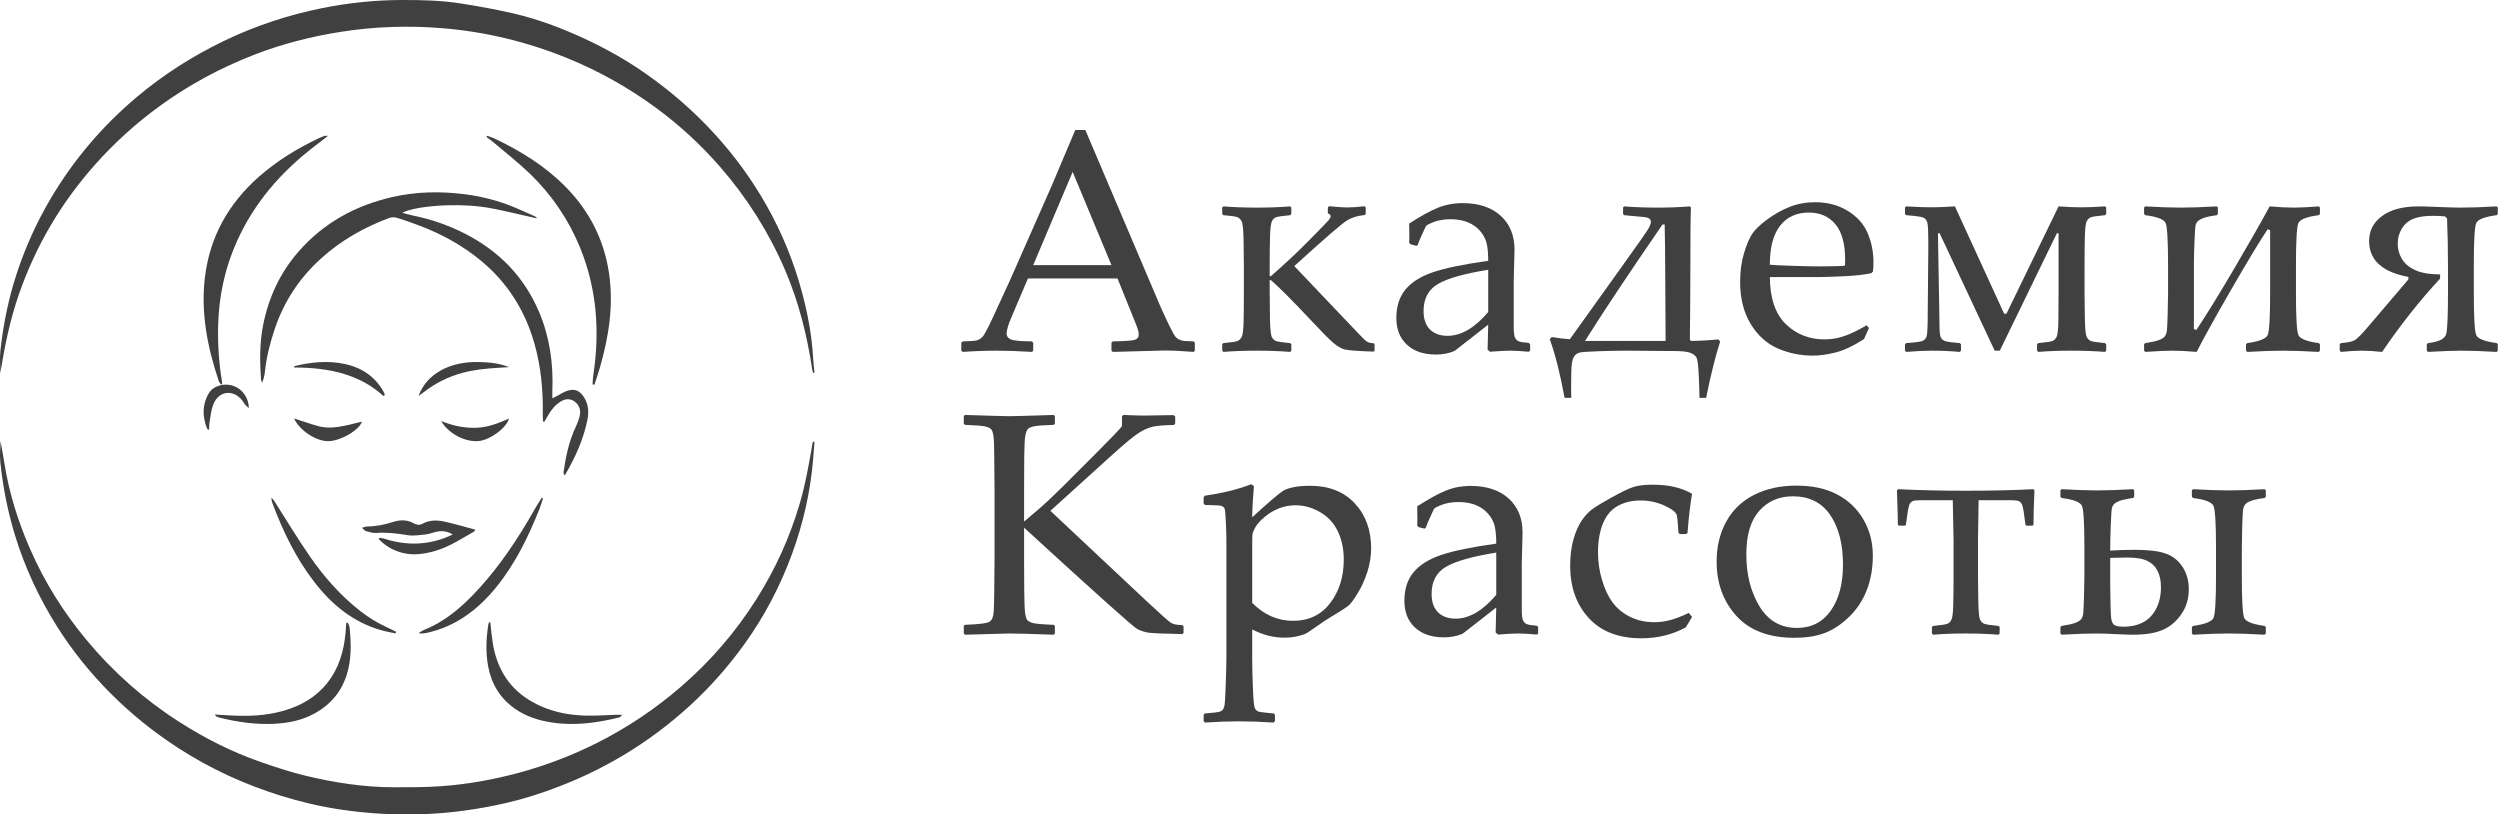 <?xml version="1.0" encoding="UTF-8"?>
<svg width="221px" height="72px" viewBox="0 0 221 72" version="1.1" xmlns="http://www.w3.org/2000/svg" xmlns:xlink="http://www.w3.org/1999/xlink">
    <title>Group 11</title>
    <g id="Page-1" stroke="none" stroke-width="1" fill="none" fill-rule="evenodd">
        <g id="Desktop-HD" transform="translate(-40, -24)" fill="#404040">
            <g id="Group-11" transform="translate(40, 24)">
                <g id="Академия-Красоты" transform="translate(84.979, 11.49)" fill-rule="nonzero">
                    <path d="M0.123,19.619 L0,19.51 L0,18.799 L0.123,18.689 C0.788,18.68 1.217,18.646 1.408,18.587 C1.6,18.528 1.771,18.409 1.921,18.231 C2.071,18.054 2.374,17.473 2.83,16.488 L4.266,13.371 L7.984,4.949 C8.686,3.299 9.383,1.65 10.076,0 L10.965,0 L16.803,13.727 L17.582,15.559 C17.81,16.078 18.072,16.643 18.368,17.254 C18.664,17.865 18.869,18.225 18.983,18.334 C19.097,18.443 19.239,18.528 19.407,18.587 C19.576,18.646 19.952,18.68 20.535,18.689 L20.645,18.799 L20.645,19.51 L20.535,19.619 C19.569,19.537 18.699,19.496 17.924,19.496 C16.411,19.542 14.898,19.583 13.385,19.619 L13.275,19.51 L13.275,18.799 L13.385,18.689 C14.406,18.671 15.044,18.628 15.299,18.56 C15.554,18.491 15.682,18.334 15.682,18.088 C15.682,17.887 15.618,17.623 15.49,17.295 L13.809,13.125 L5.893,13.125 L4.402,16.625 C4.138,17.254 4.006,17.714 4.006,18.006 C4.006,18.234 4.129,18.402 4.375,18.512 C4.621,18.621 5.241,18.68 6.234,18.689 L6.357,18.799 L6.357,19.51 L6.248,19.619 C5.072,19.546 4.042,19.51 3.158,19.51 C2.156,19.51 1.144,19.546 0.123,19.619 Z M6.357,11.949 L13.275,11.949 L9.844,3.705 L6.357,11.949 Z" id="Shape"></path>
                    <path d="M23.064,19.51 L23.064,18.936 L23.173,18.84 C23.857,18.776 24.271,18.715 24.417,18.655 C24.563,18.596 24.684,18.48 24.78,18.307 C24.875,18.133 24.932,17.714 24.951,17.049 C24.969,16.383 24.978,15.481 24.978,14.342 L24.978,12.018 C24.978,11.307 24.969,10.511 24.951,9.632 C24.932,8.752 24.873,8.226 24.773,8.053 C24.673,7.88 24.547,7.763 24.397,7.704 C24.246,7.645 23.839,7.588 23.173,7.533 L23.064,7.424 L23.064,6.85 L23.173,6.754 C24.076,6.827 25.055,6.863 26.113,6.863 C27.215,6.863 28.2,6.827 29.066,6.754 L29.175,6.85 L29.175,7.424 L29.066,7.533 C28.382,7.597 27.965,7.659 27.815,7.718 C27.664,7.777 27.546,7.893 27.459,8.066 C27.373,8.24 27.318,8.659 27.295,9.324 C27.272,9.99 27.261,10.887 27.261,12.018 L27.261,12.92 L27.37,12.92 C28.546,11.899 29.667,10.849 30.734,9.769 C31.8,8.688 32.386,8.085 32.491,7.957 C32.595,7.829 32.648,7.715 32.648,7.615 C32.648,7.506 32.566,7.428 32.402,7.383 L32.402,6.85 L32.511,6.74 C33.295,6.813 33.819,6.85 34.083,6.85 C34.53,6.85 35.054,6.813 35.656,6.74 L35.751,6.85 L35.751,7.424 L35.656,7.52 C35.063,7.574 34.553,7.727 34.124,7.978 C33.696,8.228 32.133,9.579 29.435,12.031 L35.027,17.91 C35.428,18.339 35.699,18.601 35.84,18.696 C35.981,18.792 36.189,18.844 36.462,18.854 L36.531,18.922 L36.531,19.51 L36.462,19.592 C35.04,19.546 34.179,19.482 33.878,19.4 C33.577,19.318 33.242,19.12 32.873,18.806 C32.504,18.491 31.887,17.869 31.021,16.939 C29.262,15.071 28.045,13.85 27.37,13.275 L27.261,13.275 L27.261,14.342 C27.261,15.089 27.27,15.896 27.288,16.762 C27.307,17.628 27.364,18.147 27.459,18.32 C27.555,18.493 27.68,18.607 27.835,18.662 C27.99,18.717 28.4,18.776 29.066,18.84 L29.175,18.936 L29.175,19.51 L29.066,19.619 C28.163,19.546 27.179,19.51 26.113,19.51 C25.019,19.51 24.039,19.546 23.173,19.619 L23.064,19.51 Z" id="Path"></path>
                    <path d="M40.235,10.24 L39.702,10.104 L39.592,9.967 C39.602,9.821 39.606,9.634 39.606,9.406 L39.592,8.271 C40.577,7.633 41.411,7.173 42.094,6.891 C42.778,6.608 43.521,6.467 44.323,6.467 C45.736,6.467 46.852,6.836 47.672,7.574 C48.493,8.312 48.903,9.315 48.903,10.582 L48.835,13.33 L48.835,17.404 C48.835,17.896 48.876,18.22 48.958,18.375 C49.04,18.53 49.151,18.635 49.293,18.689 C49.434,18.744 49.728,18.79 50.174,18.826 L50.284,18.949 L50.284,19.496 L50.174,19.605 C49.464,19.542 48.908,19.51 48.506,19.51 C48.124,19.51 47.531,19.542 46.729,19.605 L46.524,19.414 L46.579,17.213 L44.829,18.58 C44.218,19.063 43.808,19.382 43.598,19.537 C43.097,19.747 42.55,19.852 41.958,19.852 C40.873,19.852 40.019,19.562 39.394,18.983 C38.77,18.405 38.458,17.618 38.458,16.625 C38.458,15.595 38.727,14.754 39.264,14.103 C39.802,13.451 40.616,12.94 41.705,12.571 C42.794,12.202 44.419,11.867 46.579,11.566 C46.579,11.001 46.54,10.518 46.463,10.117 C46.385,9.716 46.198,9.336 45.902,8.976 C45.606,8.616 45.232,8.344 44.781,8.162 C44.33,7.98 43.822,7.889 43.256,7.889 C42.956,7.889 42.664,7.914 42.381,7.964 C42.099,8.014 41.835,8.094 41.589,8.203 C41.342,8.312 41.192,8.39 41.137,8.436 C41.083,8.481 41.033,8.563 40.987,8.682 C40.96,8.736 40.859,8.955 40.686,9.338 C40.549,9.63 40.436,9.908 40.344,10.172 L40.235,10.24 Z M46.579,12.359 C44.473,12.697 42.994,13.114 42.142,13.61 C41.29,14.107 40.864,14.907 40.864,16.01 C40.864,16.721 41.053,17.263 41.431,17.637 C41.81,18.01 42.327,18.197 42.983,18.197 C44.195,18.197 45.394,17.495 46.579,16.092 L46.579,12.359 Z" id="Shape"></path>
                    <path d="M58.5,7.424 L58.5,6.85 L58.596,6.754 C59.48,6.827 60.482,6.863 61.603,6.863 C62.579,6.863 63.508,6.827 64.393,6.754 L64.502,6.85 C64.465,7.533 64.447,9.488 64.447,12.715 C64.447,14.036 64.434,15.978 64.406,18.539 L64.502,18.648 C65.322,18.639 66.124,18.594 66.908,18.512 L67.086,18.689 C66.658,20.029 66.243,21.693 65.842,23.68 L65.254,23.68 C65.254,23.26 65.233,22.609 65.192,21.725 C65.151,20.84 65.088,20.312 65.001,20.139 C64.914,19.965 64.739,19.822 64.475,19.708 C64.21,19.594 63.668,19.537 62.848,19.537 L62.396,19.537 L58.801,19.51 C58.108,19.51 57.283,19.526 56.326,19.558 C55.369,19.59 54.802,19.633 54.624,19.688 C54.446,19.742 54.303,19.842 54.193,19.988 C54.084,20.134 54.009,20.371 53.968,20.699 C53.927,21.027 53.906,21.77 53.906,22.928 C53.906,23.137 53.911,23.388 53.92,23.68 L53.332,23.68 C52.931,21.52 52.493,19.792 52.019,18.498 L52.197,18.307 C52.835,18.407 53.368,18.471 53.797,18.498 L58.309,12.195 C59.867,10.026 60.699,8.832 60.804,8.613 C60.908,8.395 60.961,8.23 60.961,8.121 C60.961,7.866 60.747,7.725 60.318,7.697 L58.596,7.533 L58.5,7.424 Z M61.986,8.354 C59.015,12.674 56.732,16.105 55.137,18.648 L62.26,18.648 L62.232,13.549 C62.223,11.051 62.205,9.32 62.178,8.354 L61.986,8.354 Z" id="Shape"></path>
                    <path d="M80.238,17.5 L79.8,18.484 C78.852,19.095 78.007,19.492 77.264,19.674 C76.521,19.856 75.858,19.947 75.275,19.947 C74.181,19.947 73.144,19.733 72.164,19.305 C71.185,18.876 70.387,18.152 69.772,17.131 C69.157,16.11 68.849,14.88 68.849,13.439 C68.849,12.482 68.967,11.619 69.204,10.849 C69.441,10.078 69.69,9.507 69.949,9.133 C70.209,8.759 70.649,8.344 71.269,7.889 C71.889,7.433 72.545,7.068 73.238,6.795 C73.93,6.521 74.678,6.385 75.48,6.385 C76.574,6.385 77.537,6.642 78.371,7.157 C79.205,7.672 79.791,8.331 80.128,9.133 C80.465,9.935 80.634,10.787 80.634,11.689 C80.634,11.972 80.62,12.245 80.593,12.51 L80.443,12.66 C79.823,12.797 78.989,12.888 77.941,12.934 C76.893,12.979 76.2,13.002 75.863,13.002 L71.474,13.002 C71.492,14.889 71.966,16.279 72.896,17.172 C73.825,18.065 74.965,18.512 76.314,18.512 C76.952,18.512 77.565,18.402 78.153,18.184 C78.74,17.965 79.363,17.66 80.019,17.268 L80.238,17.5 Z M71.474,11.908 C71.638,11.936 72.269,11.967 73.367,12.004 C74.466,12.04 75.279,12.059 75.808,12.059 C77.075,12.059 77.845,12.036 78.118,11.99 C78.128,11.771 78.132,11.603 78.132,11.484 C78.132,10.072 77.845,9.021 77.271,8.333 C76.697,7.645 75.913,7.301 74.919,7.301 C73.835,7.301 72.989,7.688 72.383,8.463 C71.777,9.238 71.474,10.386 71.474,11.908 Z" id="Shape"></path>
                    <path d="M96.999,6.754 C97.746,6.809 98.402,6.836 98.967,6.836 C99.651,6.836 100.362,6.809 101.1,6.754 L101.21,6.85 L101.21,7.424 L101.1,7.533 C100.417,7.597 100,7.659 99.849,7.718 C99.699,7.777 99.578,7.896 99.487,8.073 C99.396,8.251 99.341,8.695 99.323,9.406 C99.305,10.117 99.295,10.988 99.295,12.018 L99.295,14.342 C99.295,15.016 99.305,15.802 99.323,16.7 C99.341,17.598 99.398,18.133 99.494,18.307 C99.589,18.48 99.712,18.596 99.863,18.655 C100.013,18.715 100.426,18.776 101.1,18.84 L101.21,18.936 L101.21,19.51 L101.1,19.619 C100.198,19.546 99.213,19.51 98.147,19.51 C97.044,19.51 96.064,19.546 95.208,19.619 L95.098,19.51 L95.098,18.936 L95.208,18.84 C95.891,18.776 96.308,18.715 96.459,18.655 C96.609,18.596 96.73,18.478 96.821,18.3 C96.912,18.122 96.964,17.68 96.978,16.974 C96.992,16.267 96.999,15.39 96.999,14.342 L96.999,9.133 L96.848,9.133 L91.803,19.51 L91.352,19.51 L86.485,9.133 L86.335,9.133 L86.458,16.242 C86.467,16.771 86.471,17.099 86.471,17.227 C86.471,17.783 86.508,18.145 86.581,18.313 C86.654,18.482 86.783,18.598 86.97,18.662 C87.157,18.726 87.588,18.785 88.262,18.84 L88.372,18.936 L88.372,19.51 L88.262,19.619 C87.442,19.546 86.635,19.51 85.842,19.51 C85.15,19.51 84.379,19.546 83.532,19.619 L83.422,19.51 L83.422,18.936 L83.532,18.84 C84.307,18.785 84.785,18.721 84.967,18.648 C85.15,18.576 85.273,18.437 85.337,18.231 C85.4,18.026 85.432,17.363 85.432,16.242 L85.487,10.131 C85.487,9.083 85.46,8.447 85.405,8.224 C85.35,8 85.239,7.845 85.07,7.759 C84.901,7.672 84.389,7.597 83.532,7.533 L83.422,7.424 L83.422,6.85 L83.532,6.754 C84.462,6.809 85.195,6.836 85.733,6.836 C86.298,6.836 87,6.809 87.838,6.754 L92.186,16.242 L92.391,16.242 L96.999,6.754 Z" id="Path"></path>
                    <path d="M104.558,19.51 L104.558,18.936 L104.668,18.84 C105.215,18.758 105.62,18.667 105.885,18.566 C106.149,18.466 106.324,18.35 106.411,18.218 C106.498,18.086 106.552,17.924 106.575,17.732 C106.598,17.541 106.621,17.047 106.643,16.249 C106.666,15.451 106.678,14.843 106.678,14.424 L106.678,11.949 C106.678,9.798 106.607,8.559 106.466,8.23 C106.324,7.902 105.725,7.67 104.668,7.533 L104.558,7.424 L104.558,6.85 L104.668,6.754 C105.935,6.827 106.988,6.863 107.826,6.863 C108.637,6.863 109.69,6.827 110.984,6.754 L111.08,6.85 L111.08,7.424 L110.984,7.533 C110.401,7.615 109.993,7.704 109.761,7.8 C109.528,7.896 109.366,7.996 109.275,8.101 C109.184,8.205 109.125,8.335 109.098,8.49 C109.07,8.645 109.041,9.14 109.009,9.974 C108.977,10.808 108.961,11.466 108.961,11.949 L108.961,17.596 L109.18,17.678 C110.045,16.383 111.162,14.572 112.529,12.243 C113.896,9.914 114.94,8.085 115.66,6.754 C116.517,6.827 117.232,6.863 117.807,6.863 C118.399,6.863 119.128,6.827 119.994,6.754 L120.103,6.85 L120.103,7.424 L119.994,7.533 C118.928,7.67 118.326,7.909 118.189,8.251 C118.053,8.593 117.984,9.826 117.984,11.949 L117.984,14.424 C117.984,16.566 118.055,17.801 118.196,18.129 C118.337,18.457 118.937,18.694 119.994,18.84 L120.103,18.936 L120.103,19.51 L119.994,19.619 C118.727,19.546 117.674,19.51 116.836,19.51 C116.025,19.51 114.972,19.546 113.678,19.619 L113.568,19.51 L113.568,18.936 L113.678,18.84 C114.744,18.694 115.348,18.452 115.489,18.115 C115.63,17.778 115.701,16.548 115.701,14.424 L115.701,8.859 L115.482,8.777 C114.817,9.762 113.753,11.521 112.29,14.055 C110.827,16.589 109.799,18.443 109.207,19.619 C108.35,19.546 107.648,19.51 107.101,19.51 C106.509,19.51 105.698,19.546 104.668,19.619 L104.558,19.51 Z" id="Path"></path>
                    <path d="M129.55,19.51 L129.55,18.936 L129.659,18.84 C130.635,18.73 131.172,18.452 131.273,18.006 C131.373,17.559 131.423,16.365 131.423,14.424 L131.423,12.168 C131.423,10.618 131.396,9.169 131.341,7.82 L131.163,7.643 C130.835,7.606 130.484,7.588 130.111,7.588 C129.4,7.588 128.825,7.672 128.388,7.841 C127.95,8.009 127.606,8.294 127.356,8.695 C127.105,9.096 126.98,9.548 126.98,10.049 C126.98,10.523 127.098,10.965 127.335,11.375 C127.572,11.785 127.957,12.118 128.49,12.373 C129.024,12.628 129.769,12.76 130.726,12.77 L130.726,13.139 C128.939,15.062 127.23,17.222 125.599,19.619 C124.888,19.546 124.277,19.51 123.767,19.51 C123.293,19.51 122.691,19.546 121.962,19.619 L121.853,19.51 L121.853,18.936 L121.962,18.84 C122.536,18.794 122.935,18.712 123.158,18.594 C123.382,18.475 123.794,18.061 124.396,17.35 L127.923,13.207 L127.923,12.988 C125.608,12.56 124.45,11.503 124.45,9.816 C124.45,8.905 124.833,8.167 125.599,7.602 C126.364,7.036 127.44,6.754 128.825,6.754 C129.154,6.754 129.746,6.772 130.603,6.809 C131.487,6.845 132.143,6.863 132.572,6.863 C133.419,6.863 134.472,6.827 135.73,6.754 L135.825,6.85 L135.825,7.424 L135.73,7.533 C134.654,7.67 134.048,7.909 133.911,8.251 C133.775,8.593 133.706,9.826 133.706,11.949 L133.706,14.424 C133.706,16.566 133.777,17.801 133.918,18.129 C134.059,18.457 134.663,18.694 135.73,18.84 L135.825,18.936 L135.825,19.51 L135.73,19.619 C134.454,19.546 133.401,19.51 132.572,19.51 C131.933,19.51 130.963,19.546 129.659,19.619 L129.55,19.51 Z" id="Path"></path>
                    <path d="M5.551,34.611 L6.809,33.545 C7.091,33.308 7.424,33.007 7.807,32.643 L8.982,31.508 L12.031,28.459 C13.353,27.137 14.077,26.376 14.205,26.176 L14.205,25.301 L14.342,25.191 C15.08,25.228 15.7,25.246 16.201,25.246 L18.771,25.205 L18.908,25.328 L18.908,25.957 L18.799,26.08 C17.979,26.089 17.366,26.137 16.96,26.224 C16.554,26.31 16.128,26.497 15.682,26.784 C15.235,27.071 14.46,27.712 13.357,28.705 L7.875,33.668 L16.338,41.611 C17.596,42.787 18.327,43.439 18.532,43.566 C18.737,43.694 19.077,43.762 19.551,43.771 L19.646,43.881 L19.646,44.455 L19.551,44.564 C17.901,44.528 16.908,44.487 16.57,44.441 C16.233,44.396 15.894,44.286 15.552,44.113 C15.21,43.94 11.876,40.955 5.551,35.158 L5.551,38.07 L5.564,40.75 C5.574,41.771 5.601,42.434 5.646,42.739 C5.692,43.045 5.758,43.245 5.845,43.341 C5.931,43.437 6.095,43.519 6.337,43.587 C6.578,43.655 7.191,43.708 8.176,43.744 L8.271,43.826 L8.271,44.51 L8.176,44.619 C8.048,44.619 7.242,44.592 5.756,44.537 C5.1,44.519 4.594,44.51 4.238,44.51 C4.092,44.51 2.789,44.546 0.328,44.619 L0.219,44.51 L0.219,43.826 L0.328,43.744 C1.586,43.699 2.315,43.603 2.516,43.457 C2.716,43.311 2.832,43.026 2.864,42.603 C2.896,42.179 2.921,40.668 2.939,38.07 L2.939,31.74 L2.912,29.061 C2.912,28.031 2.889,27.365 2.844,27.064 C2.798,26.764 2.732,26.563 2.646,26.463 C2.559,26.363 2.395,26.281 2.153,26.217 C1.912,26.153 1.303,26.103 0.328,26.066 L0.219,25.971 L0.219,25.287 L0.328,25.191 C2.579,25.264 3.883,25.301 4.238,25.301 C4.63,25.301 5.943,25.264 8.176,25.191 L8.271,25.287 L8.271,25.971 L8.176,26.066 C7.283,26.094 6.701,26.137 6.433,26.196 C6.164,26.256 5.984,26.331 5.893,26.422 C5.801,26.513 5.726,26.7 5.667,26.982 C5.608,27.265 5.574,27.885 5.564,28.842 L5.551,31.74 L5.551,34.611 Z" id="Path"></path>
                    <path d="M25.62,31.316 L25.867,31.48 C25.775,32.556 25.725,33.477 25.716,34.242 C26.281,33.714 26.837,33.215 27.384,32.745 C27.931,32.276 28.302,31.984 28.498,31.87 C28.694,31.756 28.988,31.658 29.38,31.576 C29.772,31.494 30.255,31.453 30.829,31.453 C32.497,31.453 33.814,31.97 34.781,33.005 C35.747,34.039 36.23,35.368 36.23,36.99 C36.23,37.665 36.12,38.348 35.902,39.041 C35.683,39.734 35.398,40.367 35.047,40.941 C34.696,41.516 34.425,41.882 34.234,42.042 C34.042,42.201 33.509,42.546 32.634,43.074 C32.279,43.284 31.919,43.521 31.554,43.785 C31.034,44.15 30.695,44.38 30.535,44.476 C30.376,44.571 30.112,44.662 29.742,44.749 C29.373,44.836 28.975,44.879 28.546,44.879 C27.598,44.879 26.655,44.637 25.716,44.154 L25.716,46.711 C25.716,47.404 25.737,48.279 25.778,49.336 C25.819,50.393 25.878,50.993 25.955,51.134 C26.033,51.275 26.142,51.368 26.284,51.414 C26.425,51.46 26.865,51.514 27.603,51.578 L27.726,51.688 L27.726,52.262 L27.603,52.385 C26.509,52.312 25.497,52.275 24.568,52.275 C23.638,52.275 22.626,52.312 21.533,52.385 L21.423,52.262 L21.423,51.688 L21.533,51.578 C22.225,51.523 22.642,51.478 22.784,51.441 C22.925,51.405 23.03,51.348 23.098,51.271 C23.166,51.193 23.221,51.065 23.262,50.888 C23.303,50.71 23.342,50.076 23.378,48.987 C23.415,47.898 23.433,47.139 23.433,46.711 L23.433,36.225 C23.433,35.814 23.417,35.288 23.385,34.646 C23.353,34.003 23.324,33.632 23.296,33.531 C23.269,33.431 23.203,33.347 23.098,33.278 C22.993,33.21 22.768,33.176 22.421,33.176 C22.367,33.176 22.075,33.167 21.546,33.148 L21.423,33.039 L21.423,32.451 L21.533,32.328 C23.164,32.091 24.527,31.754 25.62,31.316 Z M25.716,41.803 C26.764,42.86 27.967,43.389 29.326,43.389 C30.72,43.389 31.816,42.865 32.614,41.816 C33.411,40.768 33.81,39.488 33.81,37.975 C33.81,37.045 33.634,36.213 33.284,35.479 C32.933,34.746 32.409,34.178 31.711,33.777 C31.014,33.376 30.292,33.176 29.544,33.176 C29.043,33.176 28.562,33.265 28.102,33.442 C27.642,33.62 27.215,33.873 26.824,34.201 C26.432,34.529 26.158,34.83 26.003,35.104 C25.848,35.377 25.762,35.587 25.743,35.732 C25.725,35.878 25.716,36.133 25.716,36.498 L25.716,41.803 Z" id="Shape"></path>
                    <path d="M40.946,35.24 L40.413,35.104 L40.303,34.967 C40.312,34.821 40.317,34.634 40.317,34.406 L40.303,33.271 C41.288,32.633 42.122,32.173 42.805,31.891 C43.489,31.608 44.232,31.467 45.034,31.467 C46.447,31.467 47.563,31.836 48.383,32.574 C49.204,33.312 49.614,34.315 49.614,35.582 L49.546,38.33 L49.546,42.404 C49.546,42.896 49.587,43.22 49.669,43.375 C49.751,43.53 49.862,43.635 50.004,43.689 C50.145,43.744 50.439,43.79 50.885,43.826 L50.995,43.949 L50.995,44.496 L50.885,44.605 C50.174,44.542 49.618,44.51 49.217,44.51 C48.835,44.51 48.242,44.542 47.44,44.605 L47.235,44.414 L47.29,42.213 L45.54,43.58 C44.929,44.063 44.519,44.382 44.309,44.537 C43.808,44.747 43.261,44.852 42.669,44.852 C41.584,44.852 40.729,44.562 40.105,43.983 C39.481,43.405 39.169,42.618 39.169,41.625 C39.169,40.595 39.437,39.754 39.975,39.103 C40.513,38.451 41.326,37.94 42.416,37.571 C43.505,37.202 45.13,36.867 47.29,36.566 C47.29,36.001 47.251,35.518 47.173,35.117 C47.096,34.716 46.909,34.336 46.613,33.976 C46.317,33.616 45.943,33.344 45.492,33.162 C45.041,32.98 44.533,32.889 43.967,32.889 C43.667,32.889 43.375,32.914 43.092,32.964 C42.81,33.014 42.546,33.094 42.299,33.203 C42.053,33.312 41.903,33.39 41.848,33.436 C41.794,33.481 41.743,33.563 41.698,33.682 C41.671,33.736 41.57,33.955 41.397,34.338 C41.26,34.63 41.146,34.908 41.055,35.172 L40.946,35.24 Z M47.29,37.359 C45.184,37.697 43.705,38.114 42.853,38.61 C42.001,39.107 41.575,39.907 41.575,41.01 C41.575,41.721 41.764,42.263 42.142,42.637 C42.52,43.01 43.038,43.197 43.694,43.197 C44.906,43.197 46.105,42.495 47.29,41.092 L47.29,37.359 Z" id="Shape"></path>
                    <path d="M64.598,43.047 L64.051,43.963 C62.875,44.61 61.562,44.934 60.113,44.934 C58.108,44.934 56.559,44.337 55.465,43.143 C54.371,41.949 53.824,40.408 53.824,38.521 C53.824,37.665 53.918,36.901 54.104,36.231 C54.291,35.562 54.528,35.008 54.815,34.57 C55.102,34.133 55.419,33.786 55.766,33.531 C56.112,33.276 56.698,32.921 57.522,32.465 C58.347,32.009 58.969,31.711 59.389,31.569 C59.808,31.428 60.387,31.357 61.125,31.357 C62.538,31.357 63.695,31.626 64.598,32.164 C64.424,33.194 64.292,34.342 64.201,35.609 L64.078,35.719 L63.518,35.719 L63.394,35.596 C63.358,34.83 63.308,34.315 63.244,34.051 C63.18,33.786 62.818,33.504 62.157,33.203 C61.496,32.902 60.792,32.752 60.045,32.752 C59.297,32.752 58.632,32.909 58.049,33.224 C57.465,33.538 57.026,34.053 56.729,34.769 C56.433,35.484 56.285,36.339 56.285,37.332 C56.285,38.171 56.404,38.989 56.641,39.786 C56.878,40.584 57.19,41.244 57.577,41.769 C57.964,42.293 58.477,42.714 59.115,43.033 C59.753,43.352 60.464,43.512 61.248,43.512 C61.74,43.512 62.221,43.448 62.69,43.32 C63.16,43.193 63.7,42.983 64.31,42.691 L64.598,43.047 Z" id="Path"></path>
                    <path d="M80.579,37.619 C80.579,38.768 80.395,39.802 80.026,40.723 C79.657,41.643 79.123,42.434 78.426,43.095 C77.729,43.756 77.009,44.22 76.266,44.489 C75.523,44.758 74.65,44.893 73.648,44.893 C71.406,44.893 69.699,44.25 68.528,42.965 C67.356,41.68 66.771,40.076 66.771,38.152 C66.771,36.831 67.053,35.655 67.618,34.625 C68.184,33.595 69.002,32.807 70.073,32.26 C71.143,31.713 72.399,31.439 73.839,31.439 C75.243,31.439 76.441,31.701 77.435,32.226 C78.428,32.75 79.201,33.488 79.752,34.44 C80.304,35.393 80.579,36.452 80.579,37.619 Z M77.941,38.426 C77.941,36.603 77.565,35.14 76.813,34.037 C76.061,32.934 74.96,32.383 73.511,32.383 C72.299,32.383 71.31,32.809 70.544,33.661 C69.779,34.513 69.396,35.801 69.396,37.523 C69.396,39.292 69.781,40.816 70.551,42.097 C71.321,43.377 72.431,44.018 73.88,44.018 C75.147,44.018 76.141,43.509 76.861,42.493 C77.581,41.477 77.941,40.121 77.941,38.426 Z" id="Shape"></path>
                    <path d="M82.712,31.85 L82.821,31.754 C84.598,31.845 86.59,31.891 88.795,31.891 C91.038,31.891 93.029,31.845 94.77,31.754 L94.866,31.85 C94.811,33.053 94.784,34.069 94.784,34.898 L94.702,34.98 L94.155,34.98 L94.073,34.898 C93.954,33.914 93.859,33.333 93.786,33.155 C93.713,32.978 93.61,32.861 93.478,32.807 C93.346,32.752 93.088,32.725 92.706,32.725 L89.93,32.725 L89.876,36.225 L89.876,39.342 C89.876,40.016 89.885,40.802 89.903,41.7 C89.921,42.598 89.976,43.133 90.067,43.307 C90.158,43.48 90.281,43.596 90.436,43.655 C90.591,43.715 91.006,43.776 91.68,43.84 L91.79,43.936 L91.79,44.51 L91.68,44.619 C90.769,44.546 89.807,44.51 88.795,44.51 C87.738,44.51 86.777,44.546 85.911,44.619 L85.801,44.51 L85.801,43.936 L85.911,43.84 C86.594,43.776 87.011,43.715 87.162,43.655 C87.312,43.596 87.433,43.478 87.524,43.3 C87.615,43.122 87.67,42.68 87.688,41.974 C87.706,41.267 87.715,40.39 87.715,39.342 L87.715,36.266 C87.688,35.081 87.665,33.9 87.647,32.725 L84.872,32.725 C84.48,32.725 84.218,32.754 84.086,32.813 C83.953,32.873 83.853,33 83.785,33.196 C83.716,33.392 83.623,33.96 83.504,34.898 L83.422,34.98 L82.889,34.98 L82.794,34.898 C82.794,34.534 82.766,33.518 82.712,31.85 Z" id="Path"></path>
                    <path d="M97.162,44.51 L97.162,43.936 L97.271,43.84 C97.818,43.758 98.224,43.667 98.488,43.566 C98.753,43.466 98.928,43.35 99.015,43.218 C99.101,43.086 99.156,42.924 99.179,42.732 C99.201,42.541 99.224,42.047 99.247,41.249 C99.27,40.451 99.281,39.843 99.281,39.424 L99.281,36.949 C99.281,34.798 99.211,33.559 99.069,33.23 C98.928,32.902 98.329,32.67 97.271,32.533 L97.162,32.424 L97.162,31.85 L97.271,31.754 C98.538,31.827 99.591,31.863 100.43,31.863 C101.241,31.863 102.294,31.827 103.588,31.754 L103.683,31.85 L103.683,32.424 L103.588,32.533 C103.004,32.615 102.597,32.704 102.364,32.8 C102.132,32.896 101.97,32.996 101.879,33.101 C101.788,33.205 101.728,33.335 101.701,33.49 C101.674,33.645 101.644,34.14 101.612,34.974 C101.58,35.808 101.564,36.466 101.564,36.949 L101.564,37.182 C102.357,37.136 103.091,37.113 103.766,37.113 C104.95,37.113 105.855,37.225 106.479,37.448 C107.104,37.672 107.598,38.066 107.963,38.631 C108.327,39.196 108.51,39.852 108.51,40.6 C108.51,41.456 108.282,42.204 107.826,42.842 C107.37,43.48 106.817,43.936 106.165,44.209 C105.513,44.482 104.65,44.619 103.574,44.619 C103.292,44.619 102.754,44.601 101.961,44.564 C101.286,44.528 100.776,44.51 100.43,44.51 C99.582,44.51 98.529,44.546 97.271,44.619 L97.162,44.51 Z M101.564,37.824 L101.564,40.312 C101.583,41.671 101.603,42.541 101.626,42.924 C101.649,43.307 101.726,43.566 101.858,43.703 C101.99,43.84 102.28,43.908 102.726,43.908 C103.82,43.908 104.647,43.585 105.208,42.938 C105.768,42.29 106.049,41.452 106.049,40.422 C106.049,39.857 105.951,39.378 105.755,38.986 C105.559,38.594 105.258,38.298 104.852,38.098 C104.447,37.897 103.857,37.797 103.082,37.797 C102.717,37.797 102.211,37.806 101.564,37.824 Z M108.783,32.424 L108.783,31.85 L108.892,31.754 C110.159,31.827 111.212,31.863 112.051,31.863 C112.898,31.863 113.951,31.827 115.209,31.754 L115.318,31.85 L115.318,32.424 L115.209,32.533 C114.662,32.606 114.256,32.693 113.992,32.793 C113.728,32.893 113.552,33.009 113.466,33.142 C113.379,33.274 113.324,33.436 113.302,33.627 C113.279,33.818 113.256,34.311 113.233,35.104 C113.211,35.896 113.199,36.512 113.199,36.949 L113.199,39.424 C113.199,41.575 113.27,42.812 113.411,43.136 C113.552,43.459 114.152,43.694 115.209,43.84 L115.318,43.936 L115.318,44.51 L115.209,44.619 C113.942,44.546 112.889,44.51 112.051,44.51 C111.203,44.51 110.15,44.546 108.892,44.619 L108.783,44.51 L108.783,43.936 L108.892,43.84 C109.959,43.694 110.563,43.452 110.704,43.115 C110.845,42.778 110.916,41.548 110.916,39.424 L110.916,36.949 C110.916,34.807 110.843,33.57 110.697,33.237 C110.551,32.905 109.95,32.67 108.892,32.533 L108.783,32.424 Z" id="Shape"></path>
                </g>
                <g id="Group-68">
                    <path d="M72,39.061 C71.958,39.613 71.92,40.165 71.872,40.715 C71.624,43.543 70.996,46.284 70.025,48.941 C68.98,51.8 67.581,54.473 65.811,56.934 C64.406,58.887 62.828,60.686 61.058,62.312 C59.19,64.028 57.176,65.534 55.003,66.823 C53.211,67.887 51.344,68.787 49.404,69.533 C47.893,70.115 46.357,70.609 44.781,70.974 C42.313,71.545 39.819,71.893 37.284,71.978 C34.865,72.059 32.462,71.916 30.07,71.558 C28.284,71.291 26.528,70.874 24.8,70.335 C21.625,69.344 18.621,67.969 15.814,66.161 C13.625,64.751 11.602,63.128 9.756,61.274 C7.977,59.487 6.4,57.534 5.052,55.399 C3.455,52.87 2.195,50.173 1.317,47.291 C0.68,45.196 0.259,43.061 0.031,40.885 C-0.035,40.265 0.021,39.632 0.048,39 C0.154,39.604 0.273,40.206 0.366,40.812 C0.782,43.522 1.594,46.11 2.693,48.607 C3.965,51.499 5.629,54.142 7.638,56.562 C9.997,59.404 12.726,61.816 15.815,63.796 C18.086,65.253 20.481,66.47 23.026,67.352 C24.337,67.806 25.658,68.251 27.003,68.573 C29.558,69.185 32.15,69.59 34.783,69.594 C36.188,69.595 37.597,69.6 38.996,69.5 C41.329,69.334 43.625,68.921 45.89,68.306 C48.286,67.656 50.59,66.776 52.806,65.659 C55.489,64.306 57.968,62.638 60.25,60.66 C62.828,58.425 65.036,55.863 66.866,52.968 C68.54,50.322 69.828,47.491 70.71,44.47 C71.214,42.744 71.523,40.977 71.822,39.207 C71.832,39.152 71.851,39.099 71.866,39.045 C71.911,39.05 71.955,39.056 72,39.061" id="Fill-1"></path>
                    <path d="M0.025,33 C0.025,32.326 -0.038,31.644 0.036,30.978 C0.296,28.629 0.767,26.319 1.512,24.077 C2.275,21.782 3.27,19.592 4.503,17.515 C6.535,14.088 9.078,11.112 12.106,8.566 C14.444,6.6 16.996,4.974 19.737,3.647 C22.514,2.302 25.416,1.34 28.423,0.73 C30.753,0.258 33.113,0.006 35.498,0 C37.247,-0.004 38.995,0.031 40.725,0.304 C42.28,0.549 43.834,0.829 45.368,1.183 C47.521,1.679 49.591,2.459 51.598,3.384 C53.52,4.27 55.365,5.303 57.106,6.526 C59.318,8.08 61.347,9.84 63.178,11.847 C64.959,13.797 66.501,15.918 67.798,18.225 C69.135,20.602 70.161,23.117 70.875,25.754 C71.395,27.676 71.766,29.632 71.879,31.63 C71.904,32.068 71.959,32.504 72,32.941 C71.961,32.95 71.922,32.959 71.883,32.968 C71.857,32.88 71.822,32.794 71.808,32.705 C71.349,29.654 70.608,26.68 69.389,23.848 C67.953,20.512 66.039,17.484 63.662,14.756 C61.939,12.779 60.027,11.02 57.923,9.483 C55.524,7.73 52.954,6.289 50.207,5.165 C46.635,3.704 42.937,2.807 39.107,2.493 C36.127,2.249 33.154,2.344 30.191,2.805 C27.552,3.215 24.977,3.87 22.486,4.834 C19.492,5.992 16.681,7.507 14.07,9.41 C12.023,10.903 10.153,12.595 8.462,14.487 C5.461,17.843 3.198,21.656 1.698,25.939 C0.898,28.228 0.412,30.586 0.025,33" id="Fill-4"></path>
                    <path d="M47.421,19.296 C46.117,19.004 44.818,18.683 43.507,18.429 C42.201,18.177 40.876,18.111 39.546,18.147 C37.874,18.192 36.121,18.463 35.573,18.816 C35.927,18.906 36.242,18.999 36.564,19.066 C38.148,19.393 39.672,19.92 41.116,20.661 C44.08,22.181 46.334,24.432 47.674,27.624 C48.606,29.846 48.924,32.165 48.827,34.565 C48.819,34.754 48.826,34.944 48.826,35.215 C49.012,35.12 49.137,35.058 49.26,34.993 C49.525,34.853 49.779,34.68 50.056,34.578 C50.79,34.307 51.253,34.496 51.668,35.186 C52.027,35.786 52.061,36.444 51.929,37.102 C51.579,38.852 50.849,40.441 49.966,41.96 C49.958,41.973 49.932,41.974 49.864,42 C49.848,41.897 49.809,41.798 49.821,41.708 C50.022,40.3 50.321,38.922 50.941,37.637 C51.065,37.379 51.159,37.1 51.233,36.821 C51.371,36.302 51.234,35.839 50.827,35.52 C50.41,35.194 49.946,35.242 49.514,35.525 C49.044,35.832 48.704,36.267 48.426,36.759 C48.325,36.936 48.222,37.111 48.119,37.287 C48.08,37.278 48.042,37.268 48.003,37.259 C47.995,37.035 47.977,36.811 47.981,36.587 C48.016,34.476 47.819,32.394 47.242,30.364 C46.402,27.408 44.832,24.956 42.507,23.038 C40.884,21.698 39.074,20.704 37.132,19.966 C36.466,19.713 35.795,19.469 35.116,19.261 C34.899,19.194 34.625,19.187 34.416,19.264 C32.181,20.096 30.123,21.258 28.331,22.893 C26.484,24.578 25.126,26.612 24.304,29.03 C23.879,30.279 23.556,31.55 23.418,32.87 C23.384,33.194 23.306,33.514 23.166,33.843 C23.133,33.73 23.078,33.618 23.07,33.503 C22.962,31.91 22.947,30.323 23.259,28.745 C23.75,26.273 24.772,24.086 26.411,22.218 C28.641,19.677 31.426,18.175 34.629,17.431 C36.771,16.934 38.931,16.895 41.092,17.17 C42.611,17.363 44.102,17.75 45.53,18.351 C46.117,18.598 46.698,18.861 47.279,19.12 C47.341,19.147 47.391,19.201 47.446,19.242 C47.438,19.26 47.43,19.277 47.421,19.296" id="Fill-6"></path>
                    <path d="M19.547,34 C19.475,33.892 19.373,33.792 19.334,33.674 C18.346,30.711 17.743,27.701 18.107,24.575 C18.522,21.019 20.138,18.04 22.907,15.606 C24.488,14.217 26.275,13.122 28.197,12.211 C28.36,12.134 28.531,12.07 28.702,12.009 C28.752,11.991 28.816,12.006 29,12.006 C28.531,12.369 28.145,12.671 27.756,12.969 C24.795,15.241 22.458,17.975 20.958,21.301 C19.883,23.681 19.348,26.183 19.284,28.773 C19.241,30.453 19.357,32.121 19.631,33.781 C19.64,33.836 19.632,33.895 19.632,33.951 C19.604,33.968 19.575,33.984 19.547,34" id="Fill-8"></path>
                    <path d="M52.38,33.989 C52.4,33.732 52.402,33.472 52.441,33.217 C53.032,29.356 52.78,25.57 51.283,21.899 C50.277,19.434 48.793,17.24 46.837,15.349 C45.844,14.389 44.739,13.532 43.681,12.632 C43.462,12.446 43.227,12.278 43,12.101 C43.022,12.068 43.045,12.034 43.067,12 C43.282,12.081 43.506,12.147 43.713,12.245 C46.079,13.371 48.265,14.732 50.066,16.584 C52.149,18.726 53.397,21.233 53.831,24.111 C54.266,27 53.815,29.802 53.008,32.577 C52.87,33.055 52.703,33.526 52.549,34 C52.493,33.996 52.436,33.993 52.38,33.989" id="Fill-10"></path>
                    <path d="M19,63.164 C19.458,63.191 19.877,63.218 20.297,63.242 C21.92,63.333 23.534,63.281 25.114,62.817 C26.594,62.382 27.913,61.656 28.931,60.373 C29.952,59.088 30.401,57.57 30.549,55.922 C30.573,55.66 30.583,55.397 30.604,55.134 C30.606,55.101 30.636,55.07 30.673,55 C30.85,55.158 30.898,55.377 30.917,55.583 C31.043,56.961 31.076,58.327 30.643,59.669 C30.147,61.212 29.192,62.295 27.872,63.036 C26.749,63.667 25.531,63.916 24.282,63.982 C22.617,64.07 20.978,63.833 19.359,63.427 C19.268,63.404 19.181,63.362 19.097,63.318 C19.069,63.303 19.056,63.256 19,63.164" id="Fill-12"></path>
                    <path d="M43.343,55.02 C43.412,55.614 43.46,56.212 43.552,56.802 C43.922,59.151 45.064,60.931 47.065,62.054 C48.537,62.88 50.131,63.22 51.78,63.26 C52.688,63.282 53.599,63.213 54.509,63.186 C54.635,63.182 54.762,63.186 55,63.186 C54.874,63.317 54.835,63.395 54.782,63.408 C52.794,63.909 50.788,64.182 48.747,63.863 C47.594,63.683 46.495,63.34 45.506,62.642 C44.218,61.734 43.438,60.471 43.147,58.882 C42.926,57.667 42.973,56.439 43.165,55.22 C43.176,55.145 43.212,55.073 43.237,55 C43.272,55.007 43.308,55.013 43.343,55.02" id="Fill-14"></path>
                    <path d="M40.018,47.243 C39.47,46.918 39.005,46.906 38.521,47.019 C38.224,47.089 37.938,47.212 37.637,47.243 C37.096,47.298 36.524,47.396 36.007,47.307 C35.091,47.151 34.19,47.045 33.253,47.114 C32.963,47.135 32.65,47.036 32.363,46.956 C32.24,46.921 32.156,46.793 32,46.662 C32.184,46.608 32.294,46.549 32.407,46.546 C33.211,46.533 33.977,46.392 34.725,46.147 C35.346,45.944 35.974,45.926 36.562,46.255 C36.816,46.397 37.073,46.451 37.36,46.293 C37.957,45.964 38.628,45.964 39.275,46.106 C40.187,46.306 41.078,46.573 42,46.818 C41.97,46.889 41.968,46.957 41.928,46.979 C40.779,47.619 39.706,48.367 38.36,48.733 C37.399,48.996 36.427,49.125 35.44,48.836 C34.638,48.601 33.986,48.199 33.48,47.647 C33.5,47.611 33.521,47.575 33.542,47.539 C33.697,47.57 33.859,47.586 34.007,47.633 C35.973,48.257 37.891,48.196 39.759,47.371 C39.817,47.345 39.871,47.316 40.018,47.243" id="Fill-16"></path>
                    <path d="M34.971,56 C34.525,55.899 34.074,55.82 33.636,55.693 C31.196,54.986 29.33,53.446 27.797,51.466 C26.169,49.364 25.022,46.99 24.09,44.505 C24.033,44.354 23.996,44.198 24,44 C24.081,44.093 24.174,44.178 24.241,44.282 C25.29,45.919 26.288,47.594 27.397,49.19 C28.648,50.993 30.087,52.64 31.825,53.997 C32.578,54.585 33.377,55.085 34.248,55.472 C34.504,55.586 34.75,55.721 35,55.847 C34.99,55.898 34.98,55.949 34.971,56" id="Fill-18"></path>
                    <path d="M48,44.05 C47.9,44.352 47.816,44.661 47.7,44.957 C46.713,47.454 45.544,49.847 43.849,51.927 C42.207,53.944 40.224,55.413 37.676,55.955 C37.464,56 37.247,56.02 37,55.973 C37.173,55.869 37.337,55.741 37.521,55.667 C39.397,54.913 40.889,53.605 42.248,52.129 C44.202,50.007 45.798,47.608 47.225,45.085 C47.434,44.716 47.667,44.361 47.89,44 C47.926,44.016 47.963,44.033 48,44.05" id="Fill-20"></path>
                    <path d="M39,37.219 C40.068,37.655 41.058,37.843 42.086,37.816 C43.1,37.789 44.031,37.428 45,37 C44.738,37.867 43.345,38.87 42.345,38.985 C41.177,39.12 39.635,38.345 39,37.219" id="Fill-22"></path>
                    <path d="M26,37 C28.66,37.797 28.539,38.177 32,37.27 C31.748,38.022 30.188,38.939 29.096,38.997 C27.943,39.059 26.428,37.987 26,37" id="Fill-24"></path>
                    <path d="M33.881,35 C31.81,33.09 29.058,32.484 26,32.488 C26.018,32.413 26.016,32.366 26.032,32.363 C27.485,32.011 28.965,31.855 30.455,32.171 C32.211,32.544 33.318,33.488 33.987,34.778 C34.014,34.829 33.991,34.896 33.991,34.955 C33.954,34.97 33.918,34.985 33.881,35" id="Fill-26"></path>
                    <path d="M37,35 C37.702,33.056 39.751,31.954 42.265,32.002 C43.196,32.019 44.118,32.097 45,32.456 C44.685,32.476 44.37,32.496 44.055,32.514 C42.975,32.575 41.907,32.684 40.876,32.962 C39.554,33.319 38.43,33.914 37.445,34.681 C37.302,34.792 37.148,34.894 37,35" id="Fill-28"></path>
                    <path d="M18.483,38 C18.383,37.951 18.328,37.943 18.317,37.917 C17.883,36.846 17.862,35.78 18.457,34.768 C18.86,34.084 19.854,33.824 20.665,34.122 C21.441,34.407 21.987,35.178 22,36.081 C21.869,35.961 21.764,35.883 21.682,35.786 C21.589,35.676 21.522,35.545 21.435,35.43 C20.637,34.38 19.326,34.533 18.85,35.764 C18.668,36.235 18.62,36.76 18.531,37.264 C18.491,37.497 18.499,37.738 18.483,38" id="Fill-30"></path>
                </g>
            </g>
        </g>
    </g>
</svg>